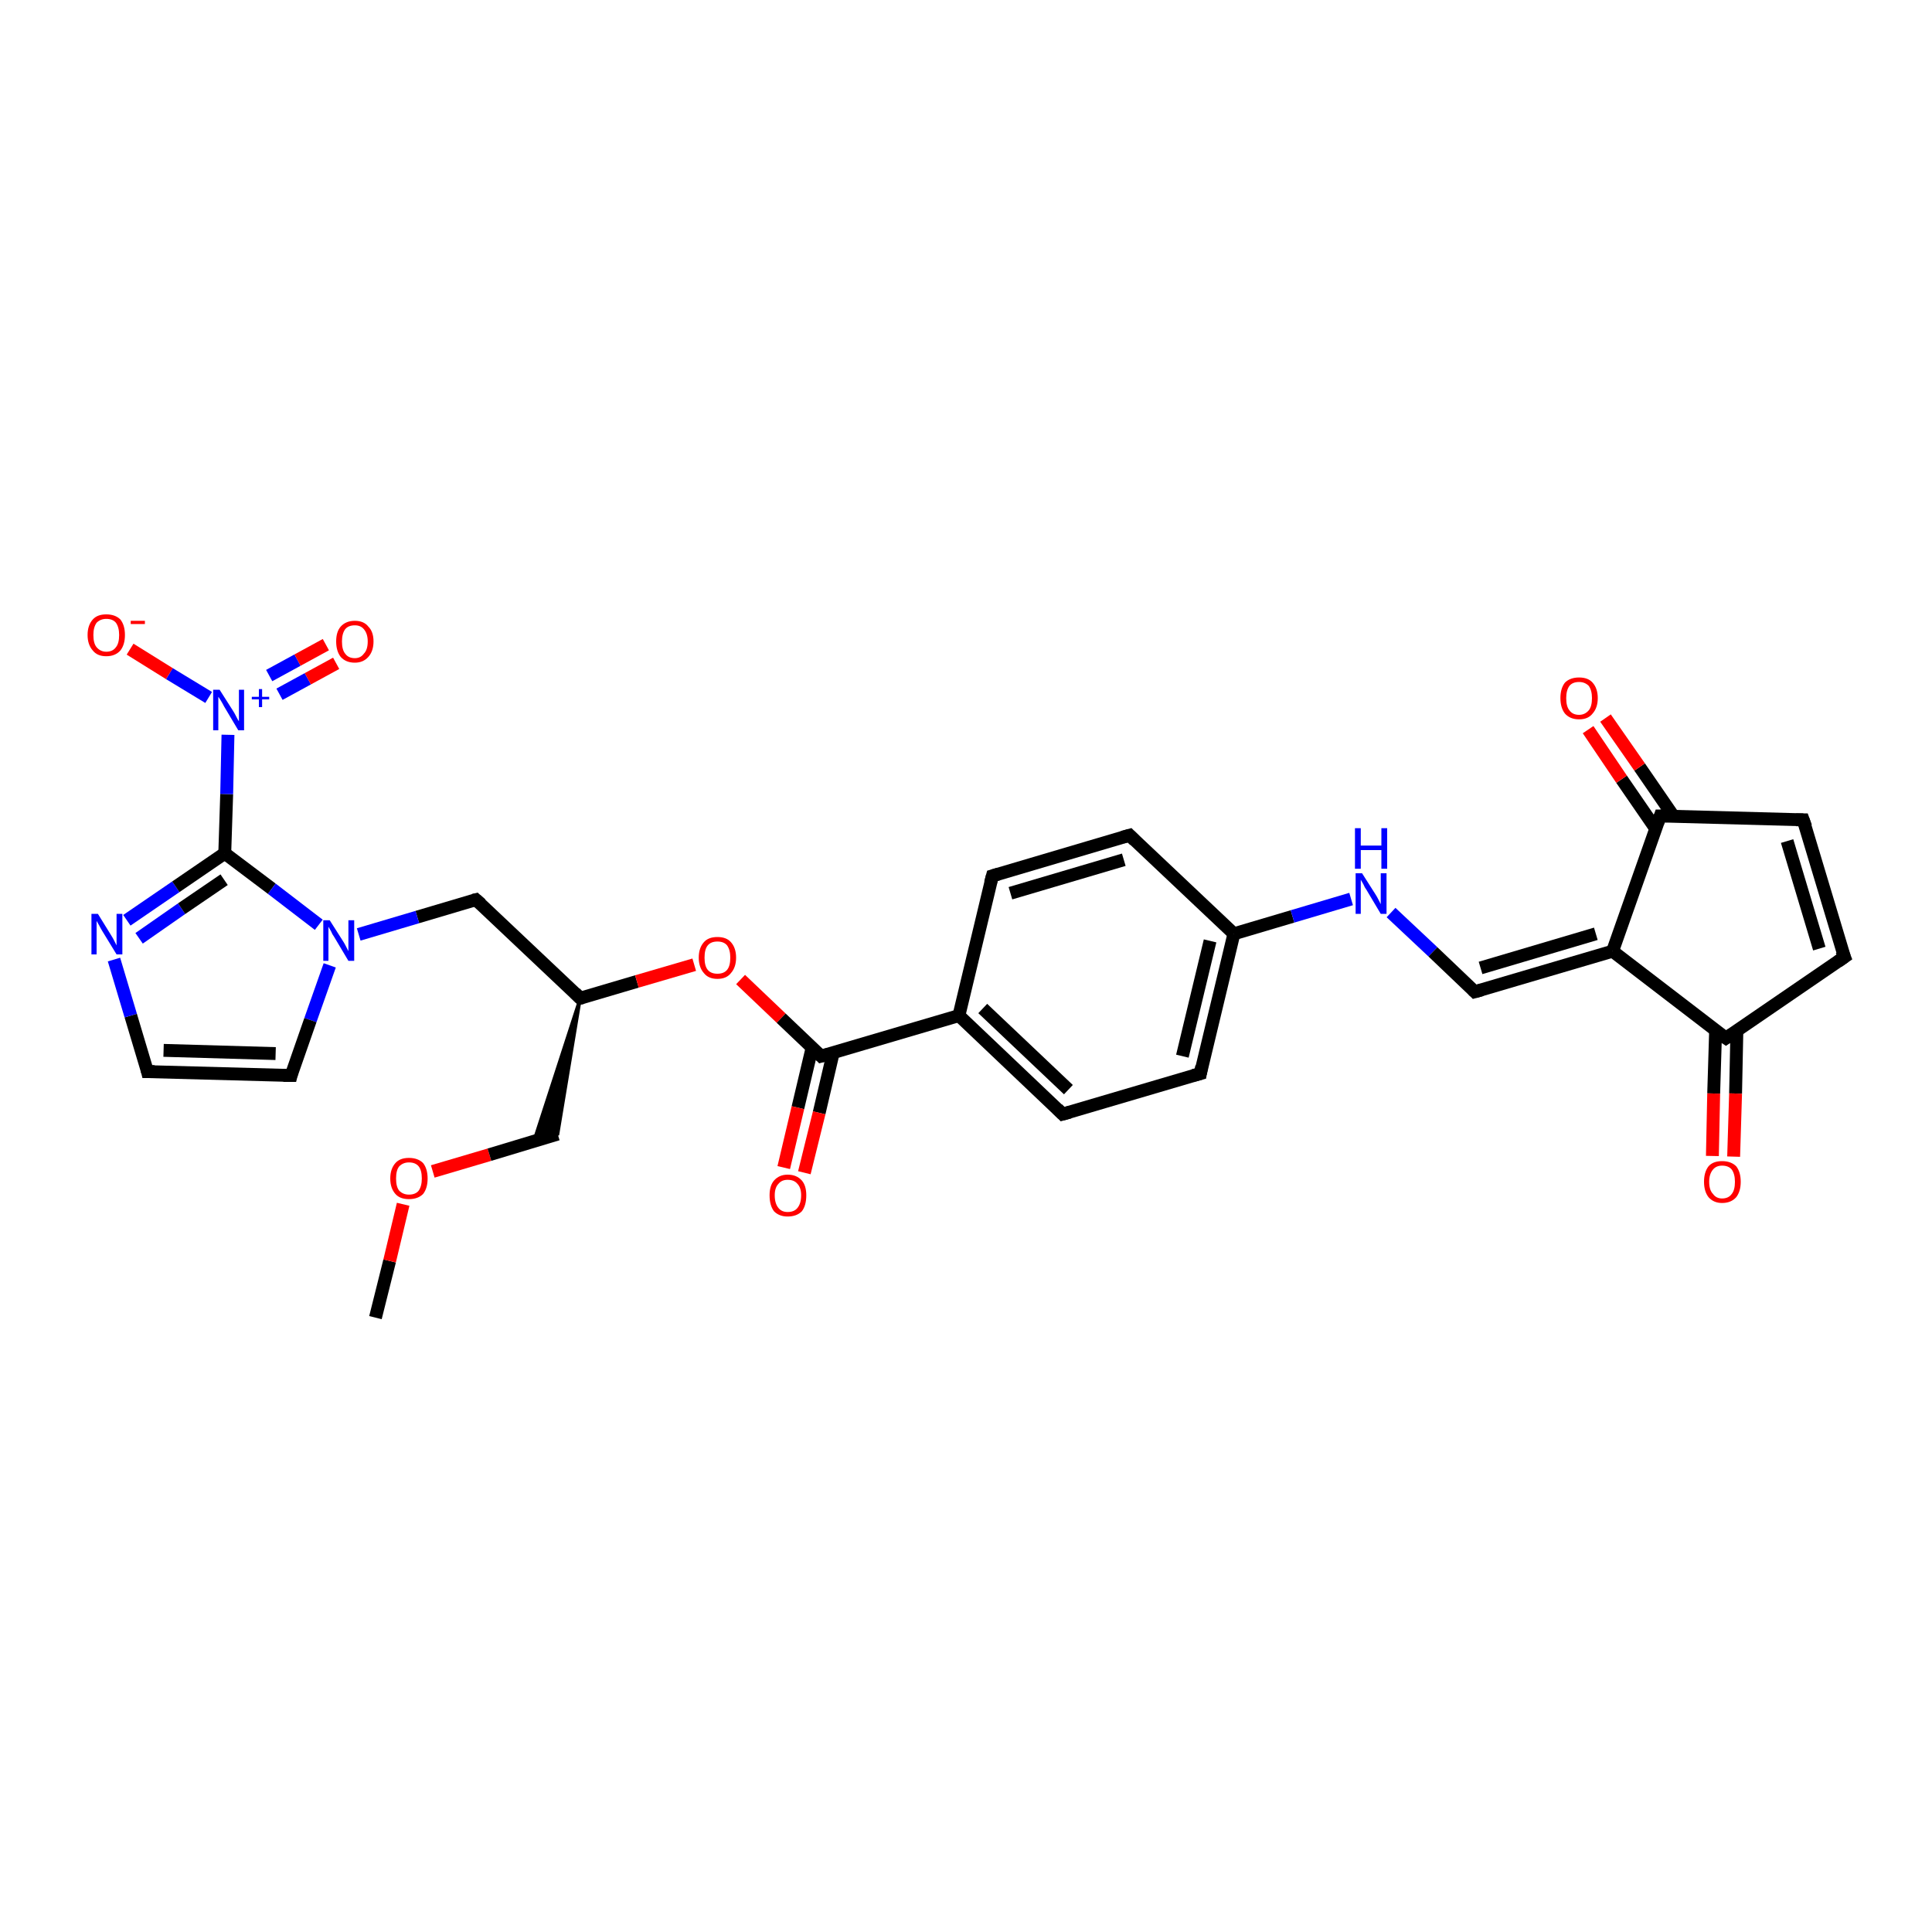 <?xml version='1.0' encoding='iso-8859-1'?>
<svg version='1.1' baseProfile='full'
              xmlns='http://www.w3.org/2000/svg'
                      xmlns:rdkit='http://www.rdkit.org/xml'
                      xmlns:xlink='http://www.w3.org/1999/xlink'
                  xml:space='preserve'
width='300px' height='300px' viewBox='0 0 300 300'>
<!-- END OF HEADER -->
<rect style='opacity:1.0;fill:#FFFFFF;stroke:none' width='300.0' height='300.0' x='0.0' y='0.0'> </rect>
<path class='bond-0 atom-0 atom-1' d='M 58.3,204.6 L 60.5,195.8' style='fill:none;fill-rule:evenodd;stroke:#000000;stroke-width:2.0px;stroke-linecap:butt;stroke-linejoin:miter;stroke-opacity:1' />
<path class='bond-0 atom-0 atom-1' d='M 60.5,195.8 L 62.6,187.0' style='fill:none;fill-rule:evenodd;stroke:#FF0000;stroke-width:2.0px;stroke-linecap:butt;stroke-linejoin:miter;stroke-opacity:1' />
<path class='bond-1 atom-1 atom-2' d='M 67.2,181.9 L 76.0,179.3' style='fill:none;fill-rule:evenodd;stroke:#FF0000;stroke-width:2.0px;stroke-linecap:butt;stroke-linejoin:miter;stroke-opacity:1' />
<path class='bond-1 atom-1 atom-2' d='M 76.0,179.3 L 86.6,176.1' style='fill:none;fill-rule:evenodd;stroke:#000000;stroke-width:2.0px;stroke-linecap:butt;stroke-linejoin:miter;stroke-opacity:1' />
<path class='bond-2 atom-3 atom-2' d='M 90.1,155.0 L 86.6,176.1 L 82.9,177.2 Z' style='fill:#000000;fill-rule:evenodd;fill-opacity:1;stroke:#000000;stroke-width:0.5px;stroke-linecap:butt;stroke-linejoin:miter;stroke-opacity:1;' />
<path class='bond-3 atom-3 atom-4' d='M 90.1,155.0 L 73.9,139.7' style='fill:none;fill-rule:evenodd;stroke:#000000;stroke-width:2.0px;stroke-linecap:butt;stroke-linejoin:miter;stroke-opacity:1' />
<path class='bond-4 atom-4 atom-5' d='M 73.9,139.7 L 64.8,142.4' style='fill:none;fill-rule:evenodd;stroke:#000000;stroke-width:2.0px;stroke-linecap:butt;stroke-linejoin:miter;stroke-opacity:1' />
<path class='bond-4 atom-4 atom-5' d='M 64.8,142.4 L 55.7,145.1' style='fill:none;fill-rule:evenodd;stroke:#0000FF;stroke-width:2.0px;stroke-linecap:butt;stroke-linejoin:miter;stroke-opacity:1' />
<path class='bond-5 atom-5 atom-6' d='M 51.2,149.9 L 48.2,158.4' style='fill:none;fill-rule:evenodd;stroke:#0000FF;stroke-width:2.0px;stroke-linecap:butt;stroke-linejoin:miter;stroke-opacity:1' />
<path class='bond-5 atom-5 atom-6' d='M 48.2,158.4 L 45.2,167.0' style='fill:none;fill-rule:evenodd;stroke:#000000;stroke-width:2.0px;stroke-linecap:butt;stroke-linejoin:miter;stroke-opacity:1' />
<path class='bond-6 atom-6 atom-7' d='M 45.2,167.0 L 22.9,166.4' style='fill:none;fill-rule:evenodd;stroke:#000000;stroke-width:2.0px;stroke-linecap:butt;stroke-linejoin:miter;stroke-opacity:1' />
<path class='bond-6 atom-6 atom-7' d='M 42.8,163.6 L 25.4,163.1' style='fill:none;fill-rule:evenodd;stroke:#000000;stroke-width:2.0px;stroke-linecap:butt;stroke-linejoin:miter;stroke-opacity:1' />
<path class='bond-7 atom-7 atom-8' d='M 22.9,166.4 L 20.3,157.7' style='fill:none;fill-rule:evenodd;stroke:#000000;stroke-width:2.0px;stroke-linecap:butt;stroke-linejoin:miter;stroke-opacity:1' />
<path class='bond-7 atom-7 atom-8' d='M 20.3,157.7 L 17.7,149.0' style='fill:none;fill-rule:evenodd;stroke:#0000FF;stroke-width:2.0px;stroke-linecap:butt;stroke-linejoin:miter;stroke-opacity:1' />
<path class='bond-8 atom-8 atom-9' d='M 19.7,142.9 L 27.3,137.7' style='fill:none;fill-rule:evenodd;stroke:#0000FF;stroke-width:2.0px;stroke-linecap:butt;stroke-linejoin:miter;stroke-opacity:1' />
<path class='bond-8 atom-8 atom-9' d='M 27.3,137.7 L 34.9,132.5' style='fill:none;fill-rule:evenodd;stroke:#000000;stroke-width:2.0px;stroke-linecap:butt;stroke-linejoin:miter;stroke-opacity:1' />
<path class='bond-8 atom-8 atom-9' d='M 21.6,145.7 L 28.2,141.1' style='fill:none;fill-rule:evenodd;stroke:#0000FF;stroke-width:2.0px;stroke-linecap:butt;stroke-linejoin:miter;stroke-opacity:1' />
<path class='bond-8 atom-8 atom-9' d='M 28.2,141.1 L 34.8,136.6' style='fill:none;fill-rule:evenodd;stroke:#000000;stroke-width:2.0px;stroke-linecap:butt;stroke-linejoin:miter;stroke-opacity:1' />
<path class='bond-9 atom-9 atom-10' d='M 34.9,132.5 L 35.2,123.3' style='fill:none;fill-rule:evenodd;stroke:#000000;stroke-width:2.0px;stroke-linecap:butt;stroke-linejoin:miter;stroke-opacity:1' />
<path class='bond-9 atom-9 atom-10' d='M 35.2,123.3 L 35.4,114.1' style='fill:none;fill-rule:evenodd;stroke:#0000FF;stroke-width:2.0px;stroke-linecap:butt;stroke-linejoin:miter;stroke-opacity:1' />
<path class='bond-10 atom-10 atom-11' d='M 32.4,108.3 L 26.3,104.6' style='fill:none;fill-rule:evenodd;stroke:#0000FF;stroke-width:2.0px;stroke-linecap:butt;stroke-linejoin:miter;stroke-opacity:1' />
<path class='bond-10 atom-10 atom-11' d='M 26.3,104.6 L 20.2,100.8' style='fill:none;fill-rule:evenodd;stroke:#FF0000;stroke-width:2.0px;stroke-linecap:butt;stroke-linejoin:miter;stroke-opacity:1' />
<path class='bond-11 atom-10 atom-12' d='M 43.4,107.8 L 47.8,105.4' style='fill:none;fill-rule:evenodd;stroke:#0000FF;stroke-width:2.0px;stroke-linecap:butt;stroke-linejoin:miter;stroke-opacity:1' />
<path class='bond-11 atom-10 atom-12' d='M 47.8,105.4 L 52.2,103.0' style='fill:none;fill-rule:evenodd;stroke:#FF0000;stroke-width:2.0px;stroke-linecap:butt;stroke-linejoin:miter;stroke-opacity:1' />
<path class='bond-11 atom-10 atom-12' d='M 41.8,104.9 L 46.2,102.5' style='fill:none;fill-rule:evenodd;stroke:#0000FF;stroke-width:2.0px;stroke-linecap:butt;stroke-linejoin:miter;stroke-opacity:1' />
<path class='bond-11 atom-10 atom-12' d='M 46.2,102.5 L 50.6,100.1' style='fill:none;fill-rule:evenodd;stroke:#FF0000;stroke-width:2.0px;stroke-linecap:butt;stroke-linejoin:miter;stroke-opacity:1' />
<path class='bond-12 atom-3 atom-13' d='M 90.1,155.0 L 98.9,152.4' style='fill:none;fill-rule:evenodd;stroke:#000000;stroke-width:2.0px;stroke-linecap:butt;stroke-linejoin:miter;stroke-opacity:1' />
<path class='bond-12 atom-3 atom-13' d='M 98.9,152.4 L 107.8,149.8' style='fill:none;fill-rule:evenodd;stroke:#FF0000;stroke-width:2.0px;stroke-linecap:butt;stroke-linejoin:miter;stroke-opacity:1' />
<path class='bond-13 atom-13 atom-14' d='M 115.0,152.1 L 121.3,158.1' style='fill:none;fill-rule:evenodd;stroke:#FF0000;stroke-width:2.0px;stroke-linecap:butt;stroke-linejoin:miter;stroke-opacity:1' />
<path class='bond-13 atom-13 atom-14' d='M 121.3,158.1 L 127.5,164.0' style='fill:none;fill-rule:evenodd;stroke:#000000;stroke-width:2.0px;stroke-linecap:butt;stroke-linejoin:miter;stroke-opacity:1' />
<path class='bond-14 atom-14 atom-15' d='M 126.1,162.7 L 123.9,172.0' style='fill:none;fill-rule:evenodd;stroke:#000000;stroke-width:2.0px;stroke-linecap:butt;stroke-linejoin:miter;stroke-opacity:1' />
<path class='bond-14 atom-14 atom-15' d='M 123.9,172.0 L 121.7,181.3' style='fill:none;fill-rule:evenodd;stroke:#FF0000;stroke-width:2.0px;stroke-linecap:butt;stroke-linejoin:miter;stroke-opacity:1' />
<path class='bond-14 atom-14 atom-15' d='M 129.4,163.4 L 127.2,172.8' style='fill:none;fill-rule:evenodd;stroke:#000000;stroke-width:2.0px;stroke-linecap:butt;stroke-linejoin:miter;stroke-opacity:1' />
<path class='bond-14 atom-14 atom-15' d='M 127.2,172.8 L 124.9,182.1' style='fill:none;fill-rule:evenodd;stroke:#FF0000;stroke-width:2.0px;stroke-linecap:butt;stroke-linejoin:miter;stroke-opacity:1' />
<path class='bond-15 atom-14 atom-16' d='M 127.5,164.0 L 148.9,157.7' style='fill:none;fill-rule:evenodd;stroke:#000000;stroke-width:2.0px;stroke-linecap:butt;stroke-linejoin:miter;stroke-opacity:1' />
<path class='bond-16 atom-16 atom-17' d='M 148.9,157.7 L 165.0,173.0' style='fill:none;fill-rule:evenodd;stroke:#000000;stroke-width:2.0px;stroke-linecap:butt;stroke-linejoin:miter;stroke-opacity:1' />
<path class='bond-16 atom-16 atom-17' d='M 152.6,156.6 L 165.9,169.2' style='fill:none;fill-rule:evenodd;stroke:#000000;stroke-width:2.0px;stroke-linecap:butt;stroke-linejoin:miter;stroke-opacity:1' />
<path class='bond-17 atom-17 atom-18' d='M 165.0,173.0 L 186.4,166.7' style='fill:none;fill-rule:evenodd;stroke:#000000;stroke-width:2.0px;stroke-linecap:butt;stroke-linejoin:miter;stroke-opacity:1' />
<path class='bond-18 atom-18 atom-19' d='M 186.4,166.7 L 191.6,145.0' style='fill:none;fill-rule:evenodd;stroke:#000000;stroke-width:2.0px;stroke-linecap:butt;stroke-linejoin:miter;stroke-opacity:1' />
<path class='bond-18 atom-18 atom-19' d='M 183.6,164.0 L 187.9,146.1' style='fill:none;fill-rule:evenodd;stroke:#000000;stroke-width:2.0px;stroke-linecap:butt;stroke-linejoin:miter;stroke-opacity:1' />
<path class='bond-19 atom-19 atom-20' d='M 191.6,145.0 L 200.7,142.3' style='fill:none;fill-rule:evenodd;stroke:#000000;stroke-width:2.0px;stroke-linecap:butt;stroke-linejoin:miter;stroke-opacity:1' />
<path class='bond-19 atom-19 atom-20' d='M 200.7,142.3 L 209.8,139.6' style='fill:none;fill-rule:evenodd;stroke:#0000FF;stroke-width:2.0px;stroke-linecap:butt;stroke-linejoin:miter;stroke-opacity:1' />
<path class='bond-20 atom-20 atom-21' d='M 216.0,141.7 L 222.5,147.8' style='fill:none;fill-rule:evenodd;stroke:#0000FF;stroke-width:2.0px;stroke-linecap:butt;stroke-linejoin:miter;stroke-opacity:1' />
<path class='bond-20 atom-20 atom-21' d='M 222.5,147.8 L 229.0,154.0' style='fill:none;fill-rule:evenodd;stroke:#000000;stroke-width:2.0px;stroke-linecap:butt;stroke-linejoin:miter;stroke-opacity:1' />
<path class='bond-21 atom-21 atom-22' d='M 229.0,154.0 L 250.4,147.7' style='fill:none;fill-rule:evenodd;stroke:#000000;stroke-width:2.0px;stroke-linecap:butt;stroke-linejoin:miter;stroke-opacity:1' />
<path class='bond-21 atom-21 atom-22' d='M 229.9,150.3 L 247.8,145.0' style='fill:none;fill-rule:evenodd;stroke:#000000;stroke-width:2.0px;stroke-linecap:butt;stroke-linejoin:miter;stroke-opacity:1' />
<path class='bond-22 atom-22 atom-23' d='M 250.4,147.7 L 257.8,126.7' style='fill:none;fill-rule:evenodd;stroke:#000000;stroke-width:2.0px;stroke-linecap:butt;stroke-linejoin:miter;stroke-opacity:1' />
<path class='bond-23 atom-23 atom-24' d='M 259.9,126.8 L 254.6,119.1' style='fill:none;fill-rule:evenodd;stroke:#000000;stroke-width:2.0px;stroke-linecap:butt;stroke-linejoin:miter;stroke-opacity:1' />
<path class='bond-23 atom-23 atom-24' d='M 254.6,119.1 L 249.3,111.5' style='fill:none;fill-rule:evenodd;stroke:#FF0000;stroke-width:2.0px;stroke-linecap:butt;stroke-linejoin:miter;stroke-opacity:1' />
<path class='bond-23 atom-23 atom-24' d='M 257.1,128.7 L 251.8,121.0' style='fill:none;fill-rule:evenodd;stroke:#000000;stroke-width:2.0px;stroke-linecap:butt;stroke-linejoin:miter;stroke-opacity:1' />
<path class='bond-23 atom-23 atom-24' d='M 251.8,121.0 L 246.6,113.3' style='fill:none;fill-rule:evenodd;stroke:#FF0000;stroke-width:2.0px;stroke-linecap:butt;stroke-linejoin:miter;stroke-opacity:1' />
<path class='bond-24 atom-23 atom-25' d='M 257.8,126.7 L 280.0,127.3' style='fill:none;fill-rule:evenodd;stroke:#000000;stroke-width:2.0px;stroke-linecap:butt;stroke-linejoin:miter;stroke-opacity:1' />
<path class='bond-25 atom-25 atom-26' d='M 280.0,127.3 L 286.4,148.6' style='fill:none;fill-rule:evenodd;stroke:#000000;stroke-width:2.0px;stroke-linecap:butt;stroke-linejoin:miter;stroke-opacity:1' />
<path class='bond-25 atom-25 atom-26' d='M 277.5,130.6 L 282.5,147.3' style='fill:none;fill-rule:evenodd;stroke:#000000;stroke-width:2.0px;stroke-linecap:butt;stroke-linejoin:miter;stroke-opacity:1' />
<path class='bond-26 atom-26 atom-27' d='M 286.4,148.6 L 268.0,161.2' style='fill:none;fill-rule:evenodd;stroke:#000000;stroke-width:2.0px;stroke-linecap:butt;stroke-linejoin:miter;stroke-opacity:1' />
<path class='bond-27 atom-27 atom-28' d='M 266.4,160.0 L 266.1,169.8' style='fill:none;fill-rule:evenodd;stroke:#000000;stroke-width:2.0px;stroke-linecap:butt;stroke-linejoin:miter;stroke-opacity:1' />
<path class='bond-27 atom-27 atom-28' d='M 266.1,169.8 L 265.9,179.5' style='fill:none;fill-rule:evenodd;stroke:#FF0000;stroke-width:2.0px;stroke-linecap:butt;stroke-linejoin:miter;stroke-opacity:1' />
<path class='bond-27 atom-27 atom-28' d='M 269.7,160.1 L 269.5,169.8' style='fill:none;fill-rule:evenodd;stroke:#000000;stroke-width:2.0px;stroke-linecap:butt;stroke-linejoin:miter;stroke-opacity:1' />
<path class='bond-27 atom-27 atom-28' d='M 269.5,169.8 L 269.2,179.6' style='fill:none;fill-rule:evenodd;stroke:#FF0000;stroke-width:2.0px;stroke-linecap:butt;stroke-linejoin:miter;stroke-opacity:1' />
<path class='bond-28 atom-19 atom-29' d='M 191.6,145.0 L 175.4,129.7' style='fill:none;fill-rule:evenodd;stroke:#000000;stroke-width:2.0px;stroke-linecap:butt;stroke-linejoin:miter;stroke-opacity:1' />
<path class='bond-29 atom-29 atom-30' d='M 175.4,129.7 L 154.1,136.0' style='fill:none;fill-rule:evenodd;stroke:#000000;stroke-width:2.0px;stroke-linecap:butt;stroke-linejoin:miter;stroke-opacity:1' />
<path class='bond-29 atom-29 atom-30' d='M 174.5,133.5 L 156.9,138.7' style='fill:none;fill-rule:evenodd;stroke:#000000;stroke-width:2.0px;stroke-linecap:butt;stroke-linejoin:miter;stroke-opacity:1' />
<path class='bond-30 atom-9 atom-5' d='M 34.9,132.5 L 42.2,138.0' style='fill:none;fill-rule:evenodd;stroke:#000000;stroke-width:2.0px;stroke-linecap:butt;stroke-linejoin:miter;stroke-opacity:1' />
<path class='bond-30 atom-9 atom-5' d='M 42.2,138.0 L 49.5,143.6' style='fill:none;fill-rule:evenodd;stroke:#0000FF;stroke-width:2.0px;stroke-linecap:butt;stroke-linejoin:miter;stroke-opacity:1' />
<path class='bond-31 atom-30 atom-16' d='M 154.1,136.0 L 148.9,157.7' style='fill:none;fill-rule:evenodd;stroke:#000000;stroke-width:2.0px;stroke-linecap:butt;stroke-linejoin:miter;stroke-opacity:1' />
<path class='bond-32 atom-27 atom-22' d='M 268.0,161.2 L 250.4,147.7' style='fill:none;fill-rule:evenodd;stroke:#000000;stroke-width:2.0px;stroke-linecap:butt;stroke-linejoin:miter;stroke-opacity:1' />
<path d='M 89.3,154.2 L 90.1,155.0 L 90.5,154.9' style='fill:none;stroke:#000000;stroke-width:2.0px;stroke-linecap:butt;stroke-linejoin:miter;stroke-opacity:1;' />
<path d='M 74.7,140.4 L 73.9,139.7 L 73.5,139.8' style='fill:none;stroke:#000000;stroke-width:2.0px;stroke-linecap:butt;stroke-linejoin:miter;stroke-opacity:1;' />
<path d='M 45.3,166.6 L 45.2,167.0 L 44.0,167.0' style='fill:none;stroke:#000000;stroke-width:2.0px;stroke-linecap:butt;stroke-linejoin:miter;stroke-opacity:1;' />
<path d='M 24.0,166.4 L 22.9,166.4 L 22.8,166.0' style='fill:none;stroke:#000000;stroke-width:2.0px;stroke-linecap:butt;stroke-linejoin:miter;stroke-opacity:1;' />
<path d='M 127.2,163.7 L 127.5,164.0 L 128.6,163.7' style='fill:none;stroke:#000000;stroke-width:2.0px;stroke-linecap:butt;stroke-linejoin:miter;stroke-opacity:1;' />
<path d='M 164.2,172.2 L 165.0,173.0 L 166.1,172.7' style='fill:none;stroke:#000000;stroke-width:2.0px;stroke-linecap:butt;stroke-linejoin:miter;stroke-opacity:1;' />
<path d='M 185.3,167.0 L 186.4,166.7 L 186.6,165.6' style='fill:none;stroke:#000000;stroke-width:2.0px;stroke-linecap:butt;stroke-linejoin:miter;stroke-opacity:1;' />
<path d='M 228.7,153.7 L 229.0,154.0 L 230.1,153.7' style='fill:none;stroke:#000000;stroke-width:2.0px;stroke-linecap:butt;stroke-linejoin:miter;stroke-opacity:1;' />
<path d='M 257.4,127.8 L 257.8,126.7 L 258.9,126.7' style='fill:none;stroke:#000000;stroke-width:2.0px;stroke-linecap:butt;stroke-linejoin:miter;stroke-opacity:1;' />
<path d='M 278.9,127.3 L 280.0,127.3 L 280.4,128.4' style='fill:none;stroke:#000000;stroke-width:2.0px;stroke-linecap:butt;stroke-linejoin:miter;stroke-opacity:1;' />
<path d='M 286.0,147.6 L 286.4,148.6 L 285.4,149.3' style='fill:none;stroke:#000000;stroke-width:2.0px;stroke-linecap:butt;stroke-linejoin:miter;stroke-opacity:1;' />
<path d='M 268.9,160.6 L 268.0,161.2 L 267.1,160.6' style='fill:none;stroke:#000000;stroke-width:2.0px;stroke-linecap:butt;stroke-linejoin:miter;stroke-opacity:1;' />
<path d='M 176.2,130.5 L 175.4,129.7 L 174.3,130.0' style='fill:none;stroke:#000000;stroke-width:2.0px;stroke-linecap:butt;stroke-linejoin:miter;stroke-opacity:1;' />
<path d='M 155.1,135.7 L 154.1,136.0 L 153.8,137.1' style='fill:none;stroke:#000000;stroke-width:2.0px;stroke-linecap:butt;stroke-linejoin:miter;stroke-opacity:1;' />
<path class='atom-1' d='M 60.6 183.0
Q 60.6 181.5, 61.4 180.6
Q 62.1 179.8, 63.5 179.8
Q 64.9 179.8, 65.7 180.6
Q 66.4 181.5, 66.4 183.0
Q 66.4 184.5, 65.7 185.4
Q 64.9 186.2, 63.5 186.2
Q 62.1 186.2, 61.4 185.4
Q 60.6 184.5, 60.6 183.0
M 63.5 185.5
Q 64.5 185.5, 65.0 184.9
Q 65.5 184.2, 65.5 183.0
Q 65.5 181.7, 65.0 181.1
Q 64.5 180.5, 63.5 180.5
Q 62.6 180.5, 62.0 181.1
Q 61.5 181.7, 61.5 183.0
Q 61.5 184.3, 62.0 184.9
Q 62.6 185.5, 63.5 185.5
' fill='#FF0000'/>
<path class='atom-5' d='M 51.2 142.9
L 53.3 146.2
Q 53.5 146.5, 53.8 147.1
Q 54.1 147.7, 54.1 147.7
L 54.1 142.9
L 55.0 142.9
L 55.0 149.2
L 54.1 149.2
L 51.9 145.5
Q 51.6 145.1, 51.4 144.6
Q 51.1 144.1, 51.0 143.9
L 51.0 149.2
L 50.2 149.2
L 50.2 142.9
L 51.2 142.9
' fill='#0000FF'/>
<path class='atom-8' d='M 15.2 141.9
L 17.3 145.3
Q 17.5 145.6, 17.8 146.2
Q 18.1 146.8, 18.1 146.8
L 18.1 141.9
L 19.0 141.9
L 19.0 148.2
L 18.1 148.2
L 15.9 144.6
Q 15.6 144.1, 15.4 143.7
Q 15.1 143.2, 15.0 143.0
L 15.0 148.2
L 14.2 148.2
L 14.2 141.9
L 15.2 141.9
' fill='#0000FF'/>
<path class='atom-10' d='M 34.1 107.1
L 36.2 110.4
Q 36.4 110.7, 36.7 111.3
Q 37.0 111.9, 37.1 112.0
L 37.1 107.1
L 37.9 107.1
L 37.9 113.4
L 37.0 113.4
L 34.8 109.7
Q 34.6 109.3, 34.3 108.8
Q 34.0 108.3, 33.9 108.2
L 33.9 113.4
L 33.1 113.4
L 33.1 107.1
L 34.1 107.1
' fill='#0000FF'/>
<path class='atom-10' d='M 39.1 108.2
L 40.2 108.2
L 40.2 107.0
L 40.7 107.0
L 40.7 108.2
L 41.8 108.2
L 41.8 108.6
L 40.7 108.6
L 40.7 109.8
L 40.2 109.8
L 40.2 108.6
L 39.1 108.6
L 39.1 108.2
' fill='#0000FF'/>
<path class='atom-11' d='M 13.6 98.6
Q 13.6 97.1, 14.4 96.2
Q 15.1 95.4, 16.5 95.4
Q 17.9 95.4, 18.7 96.2
Q 19.4 97.1, 19.4 98.6
Q 19.4 100.1, 18.7 101.0
Q 17.9 101.9, 16.5 101.9
Q 15.1 101.9, 14.4 101.0
Q 13.6 100.1, 13.6 98.6
M 16.5 101.2
Q 17.5 101.2, 18.0 100.5
Q 18.5 99.9, 18.5 98.6
Q 18.5 97.4, 18.0 96.7
Q 17.5 96.1, 16.5 96.1
Q 15.6 96.1, 15.0 96.7
Q 14.5 97.4, 14.5 98.6
Q 14.5 99.9, 15.0 100.5
Q 15.6 101.2, 16.5 101.2
' fill='#FF0000'/>
<path class='atom-11' d='M 20.3 96.4
L 22.5 96.4
L 22.5 96.9
L 20.3 96.9
L 20.3 96.4
' fill='#FF0000'/>
<path class='atom-12' d='M 52.2 99.6
Q 52.2 98.1, 52.9 97.3
Q 53.7 96.4, 55.1 96.4
Q 56.5 96.4, 57.2 97.3
Q 58.0 98.1, 58.0 99.6
Q 58.0 101.1, 57.2 102.0
Q 56.4 102.9, 55.1 102.9
Q 53.7 102.9, 52.9 102.0
Q 52.2 101.1, 52.2 99.6
M 55.1 102.2
Q 56.0 102.2, 56.5 101.5
Q 57.1 100.9, 57.1 99.6
Q 57.1 98.4, 56.5 97.7
Q 56.0 97.1, 55.1 97.1
Q 54.1 97.1, 53.6 97.7
Q 53.1 98.4, 53.1 99.6
Q 53.1 100.9, 53.6 101.5
Q 54.1 102.2, 55.1 102.2
' fill='#FF0000'/>
<path class='atom-13' d='M 108.5 148.7
Q 108.5 147.2, 109.3 146.3
Q 110.0 145.5, 111.4 145.5
Q 112.8 145.5, 113.5 146.3
Q 114.3 147.2, 114.3 148.7
Q 114.3 150.2, 113.5 151.1
Q 112.8 152.0, 111.4 152.0
Q 110.0 152.0, 109.3 151.1
Q 108.5 150.2, 108.5 148.7
M 111.4 151.2
Q 112.4 151.2, 112.9 150.6
Q 113.4 150.0, 113.4 148.7
Q 113.4 147.5, 112.9 146.8
Q 112.4 146.2, 111.4 146.2
Q 110.4 146.2, 109.9 146.8
Q 109.4 147.4, 109.4 148.7
Q 109.4 150.0, 109.9 150.6
Q 110.4 151.2, 111.4 151.2
' fill='#FF0000'/>
<path class='atom-15' d='M 119.5 185.6
Q 119.5 184.1, 120.2 183.3
Q 121.0 182.4, 122.3 182.4
Q 123.7 182.4, 124.5 183.3
Q 125.2 184.1, 125.2 185.6
Q 125.2 187.2, 124.5 188.1
Q 123.7 188.9, 122.3 188.9
Q 121.0 188.9, 120.2 188.1
Q 119.5 187.2, 119.5 185.6
M 122.3 188.2
Q 123.3 188.2, 123.8 187.6
Q 124.4 186.9, 124.4 185.6
Q 124.4 184.4, 123.8 183.8
Q 123.3 183.2, 122.3 183.2
Q 121.4 183.2, 120.9 183.8
Q 120.3 184.4, 120.3 185.6
Q 120.3 186.9, 120.9 187.6
Q 121.4 188.2, 122.3 188.2
' fill='#FF0000'/>
<path class='atom-20' d='M 211.5 135.6
L 213.6 138.9
Q 213.8 139.2, 214.1 139.8
Q 214.4 140.4, 214.4 140.4
L 214.4 135.6
L 215.3 135.6
L 215.3 141.9
L 214.4 141.9
L 212.2 138.2
Q 211.9 137.8, 211.7 137.3
Q 211.4 136.8, 211.3 136.6
L 211.3 141.9
L 210.5 141.9
L 210.5 135.6
L 211.5 135.6
' fill='#0000FF'/>
<path class='atom-20' d='M 210.4 128.6
L 211.3 128.6
L 211.3 131.3
L 214.5 131.3
L 214.5 128.6
L 215.4 128.6
L 215.4 134.9
L 214.5 134.9
L 214.5 132.0
L 211.3 132.0
L 211.3 134.9
L 210.4 134.9
L 210.4 128.6
' fill='#0000FF'/>
<path class='atom-24' d='M 242.3 108.4
Q 242.3 106.9, 243.0 106.0
Q 243.8 105.2, 245.2 105.2
Q 246.6 105.2, 247.3 106.0
Q 248.1 106.9, 248.1 108.4
Q 248.1 109.9, 247.3 110.8
Q 246.6 111.7, 245.2 111.7
Q 243.8 111.7, 243.0 110.8
Q 242.3 109.9, 242.3 108.4
M 245.2 111.0
Q 246.1 111.0, 246.7 110.3
Q 247.2 109.7, 247.2 108.4
Q 247.2 107.2, 246.7 106.5
Q 246.1 105.9, 245.2 105.9
Q 244.2 105.9, 243.7 106.5
Q 243.2 107.2, 243.2 108.4
Q 243.2 109.7, 243.7 110.3
Q 244.2 111.0, 245.2 111.0
' fill='#FF0000'/>
<path class='atom-28' d='M 264.6 183.5
Q 264.6 182.0, 265.3 181.1
Q 266.0 180.3, 267.4 180.3
Q 268.8 180.3, 269.6 181.1
Q 270.3 182.0, 270.3 183.5
Q 270.3 185.0, 269.6 185.9
Q 268.8 186.8, 267.4 186.8
Q 266.1 186.8, 265.3 185.9
Q 264.6 185.0, 264.6 183.5
M 267.4 186.1
Q 268.4 186.1, 268.9 185.4
Q 269.4 184.8, 269.4 183.5
Q 269.4 182.3, 268.9 181.6
Q 268.4 181.0, 267.4 181.0
Q 266.5 181.0, 266.0 181.6
Q 265.4 182.3, 265.4 183.5
Q 265.4 184.8, 266.0 185.4
Q 266.5 186.1, 267.4 186.1
' fill='#FF0000'/>
</svg>
